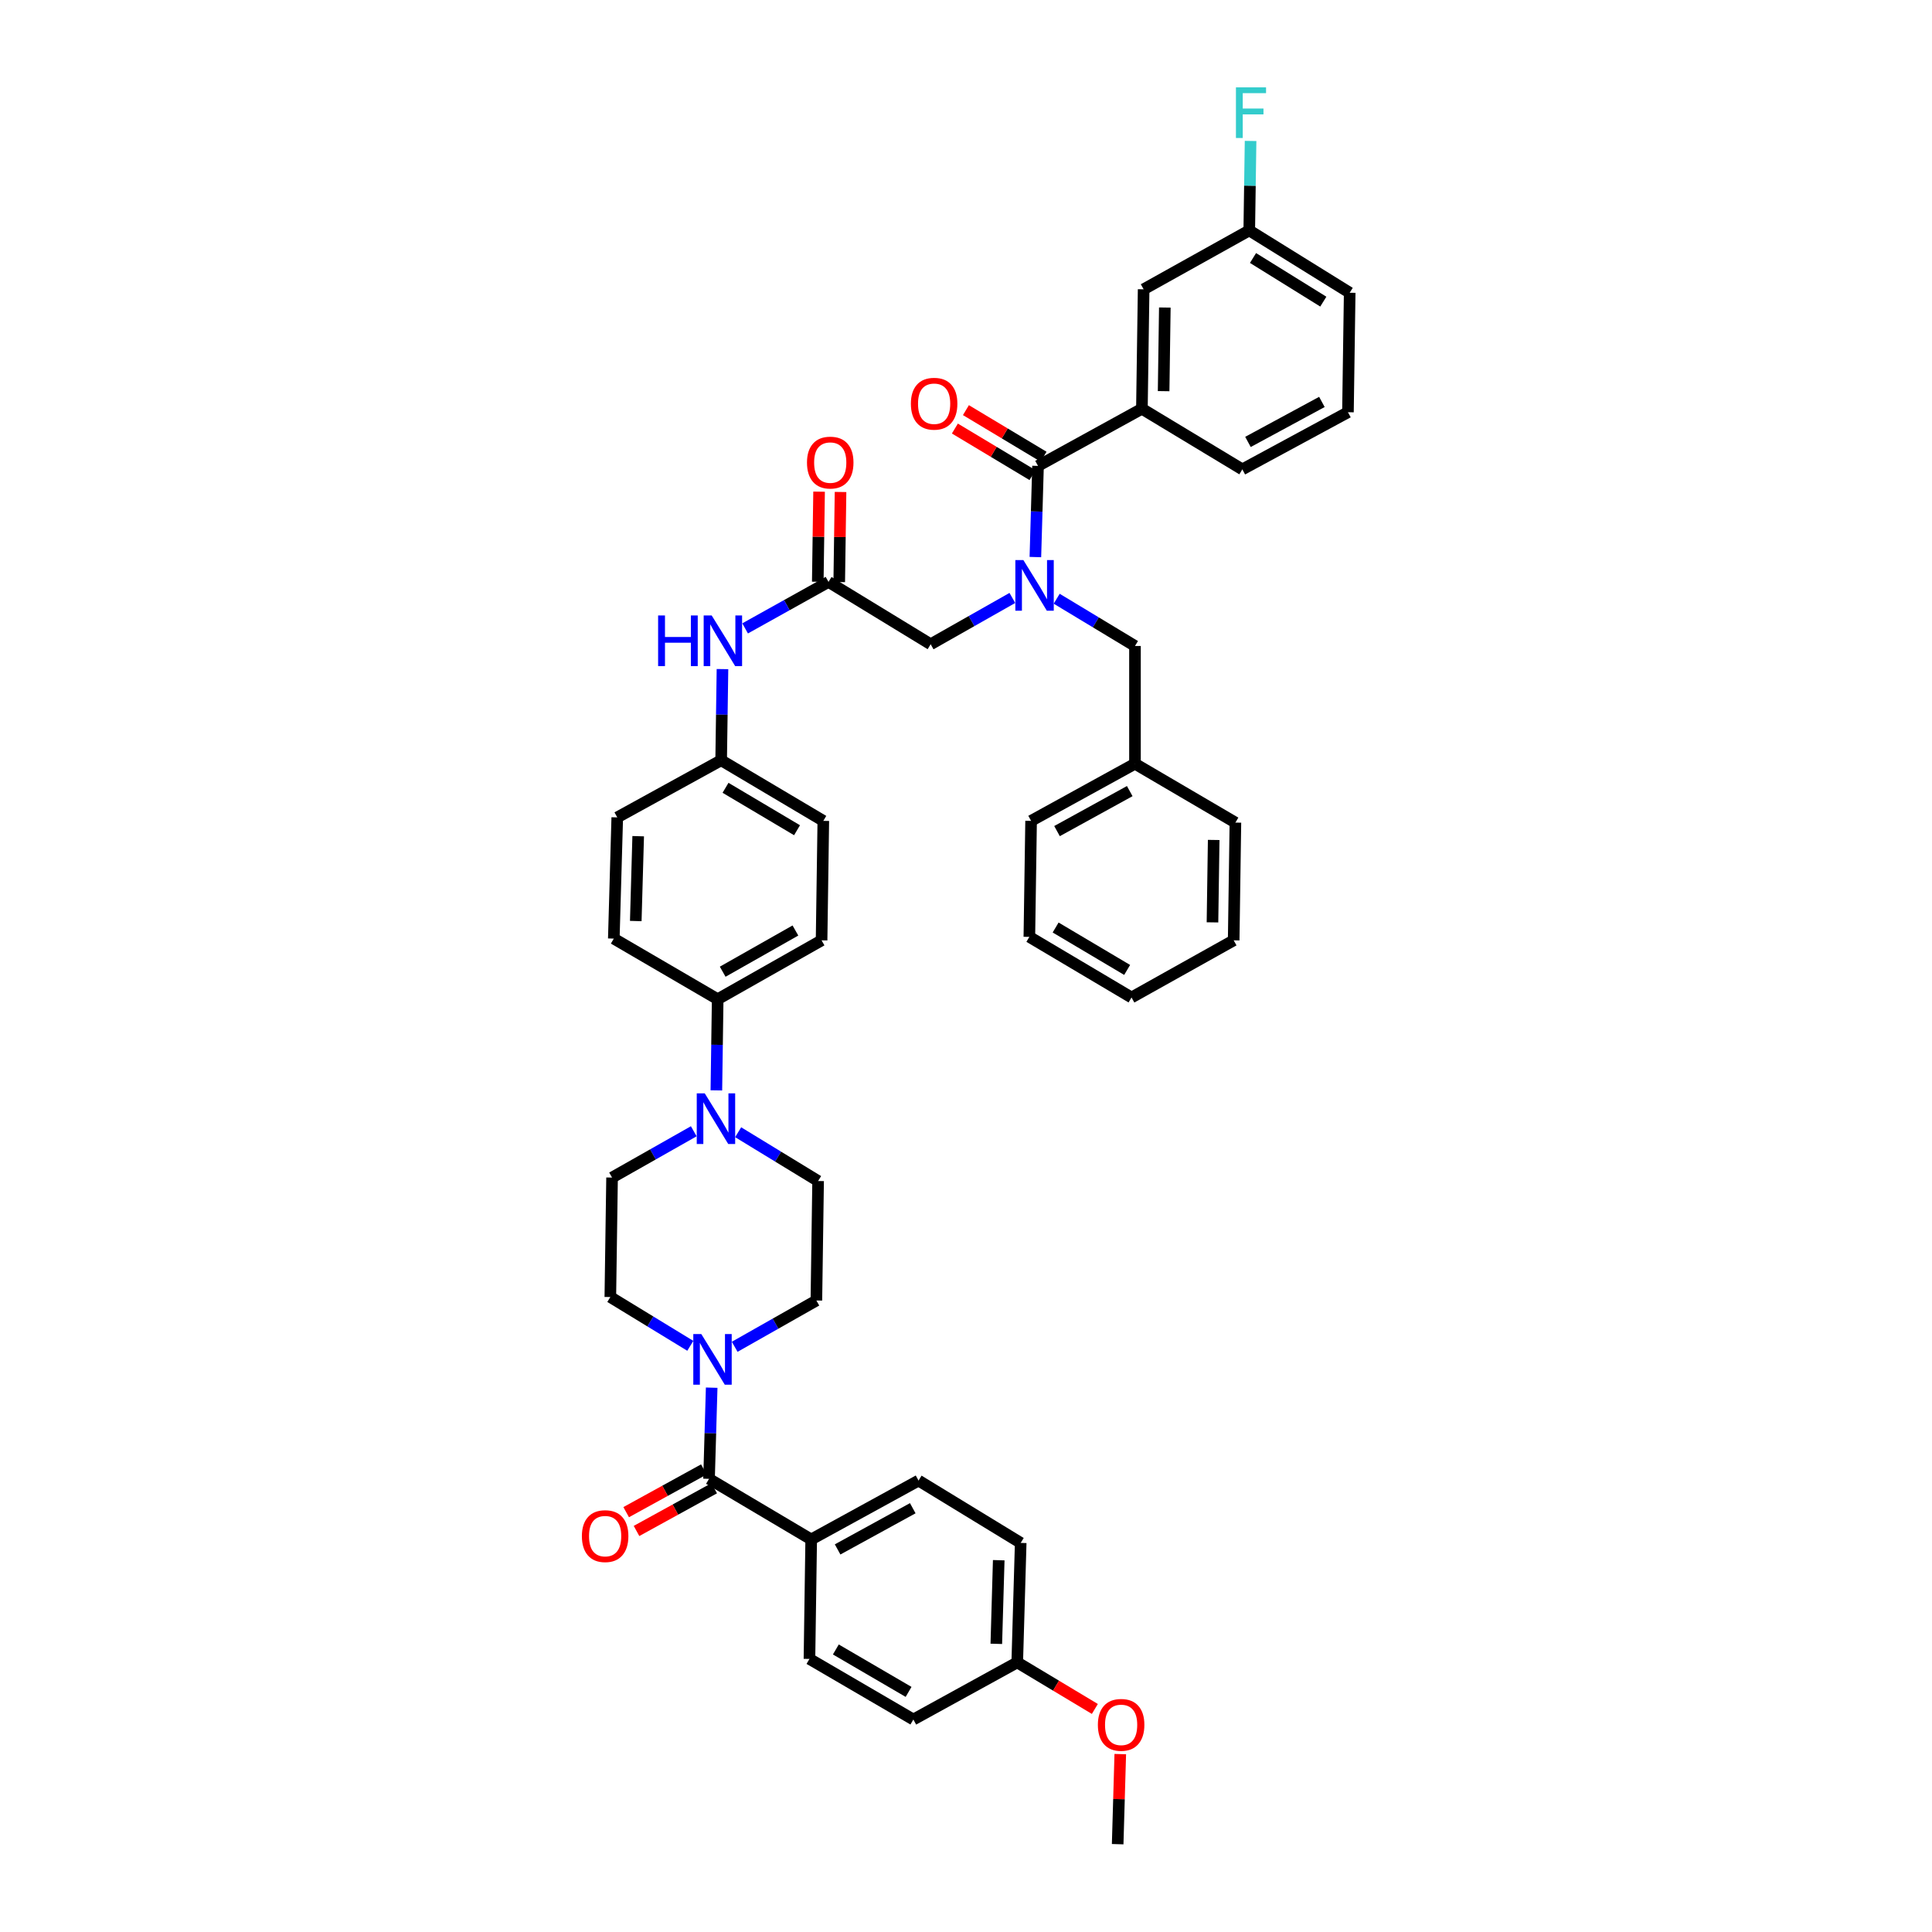 <?xml version='1.0' encoding='iso-8859-1'?>
<svg version='1.1' baseProfile='full'
              xmlns='http://www.w3.org/2000/svg'
                      xmlns:rdkit='http://www.rdkit.org/xml'
                      xmlns:xlink='http://www.w3.org/1999/xlink'
                  xml:space='preserve'
width='1000px' height='1000px' viewBox='0 0 1000 1000'>
<!-- END OF HEADER -->
<rect style='opacity:1.0;fill:#FFFFFF;stroke:none' width='1000' height='1000' x='0' y='0'> </rect>
<path class='bond-0' d='M 523.997,309.499 L 502.852,321.482' style='fill:none;fill-rule:evenodd;stroke:#0000FF;stroke-width:6px;stroke-linecap:butt;stroke-linejoin:miter;stroke-opacity:1' />
<path class='bond-0' d='M 502.852,321.482 L 481.707,333.465' style='fill:none;fill-rule:evenodd;stroke:#000000;stroke-width:6px;stroke-linecap:butt;stroke-linejoin:miter;stroke-opacity:1' />
<path class='bond-1' d='M 535.908,288.337 L 536.593,264.746' style='fill:none;fill-rule:evenodd;stroke:#0000FF;stroke-width:6px;stroke-linecap:butt;stroke-linejoin:miter;stroke-opacity:1' />
<path class='bond-1' d='M 536.593,264.746 L 537.278,241.155' style='fill:none;fill-rule:evenodd;stroke:#000000;stroke-width:6px;stroke-linecap:butt;stroke-linejoin:miter;stroke-opacity:1' />
<path class='bond-2' d='M 546.941,309.905 L 567.202,322.132' style='fill:none;fill-rule:evenodd;stroke:#0000FF;stroke-width:6px;stroke-linecap:butt;stroke-linejoin:miter;stroke-opacity:1' />
<path class='bond-2' d='M 567.202,322.132 L 587.463,334.36' style='fill:none;fill-rule:evenodd;stroke:#000000;stroke-width:6px;stroke-linecap:butt;stroke-linejoin:miter;stroke-opacity:1' />
<path class='bond-3' d='M 591.048,211.574 L 591.942,149.74' style='fill:none;fill-rule:evenodd;stroke:#000000;stroke-width:6px;stroke-linecap:butt;stroke-linejoin:miter;stroke-opacity:1' />
<path class='bond-3' d='M 602.288,202.46 L 602.914,159.176' style='fill:none;fill-rule:evenodd;stroke:#000000;stroke-width:6px;stroke-linecap:butt;stroke-linejoin:miter;stroke-opacity:1' />
<path class='bond-4' d='M 591.048,211.574 L 643.028,242.945' style='fill:none;fill-rule:evenodd;stroke:#000000;stroke-width:6px;stroke-linecap:butt;stroke-linejoin:miter;stroke-opacity:1' />
<path class='bond-5' d='M 591.048,211.574 L 537.278,241.155' style='fill:none;fill-rule:evenodd;stroke:#000000;stroke-width:6px;stroke-linecap:butt;stroke-linejoin:miter;stroke-opacity:1' />
<path class='bond-6' d='M 540.136,236.393 L 520.048,224.341' style='fill:none;fill-rule:evenodd;stroke:#000000;stroke-width:6px;stroke-linecap:butt;stroke-linejoin:miter;stroke-opacity:1' />
<path class='bond-6' d='M 520.048,224.341 L 499.96,212.288' style='fill:none;fill-rule:evenodd;stroke:#FF0000;stroke-width:6px;stroke-linecap:butt;stroke-linejoin:miter;stroke-opacity:1' />
<path class='bond-6' d='M 534.421,245.917 L 514.334,233.865' style='fill:none;fill-rule:evenodd;stroke:#000000;stroke-width:6px;stroke-linecap:butt;stroke-linejoin:miter;stroke-opacity:1' />
<path class='bond-6' d='M 514.334,233.865 L 494.246,221.812' style='fill:none;fill-rule:evenodd;stroke:#FF0000;stroke-width:6px;stroke-linecap:butt;stroke-linejoin:miter;stroke-opacity:1' />
<path class='bond-7' d='M 591.942,149.74 L 646.613,119.264' style='fill:none;fill-rule:evenodd;stroke:#000000;stroke-width:6px;stroke-linecap:butt;stroke-linejoin:miter;stroke-opacity:1' />
<path class='bond-8' d='M 646.613,119.264 L 646.955,96.109' style='fill:none;fill-rule:evenodd;stroke:#000000;stroke-width:6px;stroke-linecap:butt;stroke-linejoin:miter;stroke-opacity:1' />
<path class='bond-8' d='M 646.955,96.109 L 647.297,72.954' style='fill:none;fill-rule:evenodd;stroke:#33CCCC;stroke-width:6px;stroke-linecap:butt;stroke-linejoin:miter;stroke-opacity:1' />
<path class='bond-9' d='M 646.613,119.264 L 698.599,151.529' style='fill:none;fill-rule:evenodd;stroke:#000000;stroke-width:6px;stroke-linecap:butt;stroke-linejoin:miter;stroke-opacity:1' />
<path class='bond-9' d='M 648.554,133.541 L 684.944,156.127' style='fill:none;fill-rule:evenodd;stroke:#000000;stroke-width:6px;stroke-linecap:butt;stroke-linejoin:miter;stroke-opacity:1' />
<path class='bond-10' d='M 434.386,301.28 L 434.723,277.964' style='fill:none;fill-rule:evenodd;stroke:#000000;stroke-width:6px;stroke-linecap:butt;stroke-linejoin:miter;stroke-opacity:1' />
<path class='bond-10' d='M 434.723,277.964 L 435.06,254.647' style='fill:none;fill-rule:evenodd;stroke:#FF0000;stroke-width:6px;stroke-linecap:butt;stroke-linejoin:miter;stroke-opacity:1' />
<path class='bond-10' d='M 423.28,301.119 L 423.617,277.803' style='fill:none;fill-rule:evenodd;stroke:#000000;stroke-width:6px;stroke-linecap:butt;stroke-linejoin:miter;stroke-opacity:1' />
<path class='bond-10' d='M 423.617,277.803 L 423.955,254.487' style='fill:none;fill-rule:evenodd;stroke:#FF0000;stroke-width:6px;stroke-linecap:butt;stroke-linejoin:miter;stroke-opacity:1' />
<path class='bond-11' d='M 428.833,301.2 L 481.707,333.465' style='fill:none;fill-rule:evenodd;stroke:#000000;stroke-width:6px;stroke-linecap:butt;stroke-linejoin:miter;stroke-opacity:1' />
<path class='bond-12' d='M 428.833,301.2 L 407.25,313.228' style='fill:none;fill-rule:evenodd;stroke:#000000;stroke-width:6px;stroke-linecap:butt;stroke-linejoin:miter;stroke-opacity:1' />
<path class='bond-12' d='M 407.25,313.228 L 385.668,325.257' style='fill:none;fill-rule:evenodd;stroke:#0000FF;stroke-width:6px;stroke-linecap:butt;stroke-linejoin:miter;stroke-opacity:1' />
<path class='bond-13' d='M 587.463,334.36 L 587.463,395.305' style='fill:none;fill-rule:evenodd;stroke:#000000;stroke-width:6px;stroke-linecap:butt;stroke-linejoin:miter;stroke-opacity:1' />
<path class='bond-14' d='M 373.951,346.322 L 373.609,369.916' style='fill:none;fill-rule:evenodd;stroke:#0000FF;stroke-width:6px;stroke-linecap:butt;stroke-linejoin:miter;stroke-opacity:1' />
<path class='bond-14' d='M 373.609,369.916 L 373.268,393.51' style='fill:none;fill-rule:evenodd;stroke:#000000;stroke-width:6px;stroke-linecap:butt;stroke-linejoin:miter;stroke-opacity:1' />
<path class='bond-15' d='M 357.299,696.595 L 336.603,683.968' style='fill:none;fill-rule:evenodd;stroke:#0000FF;stroke-width:6px;stroke-linecap:butt;stroke-linejoin:miter;stroke-opacity:1' />
<path class='bond-15' d='M 336.603,683.968 L 315.907,671.34' style='fill:none;fill-rule:evenodd;stroke:#000000;stroke-width:6px;stroke-linecap:butt;stroke-linejoin:miter;stroke-opacity:1' />
<path class='bond-16' d='M 368.363,718.258 L 367.678,741.852' style='fill:none;fill-rule:evenodd;stroke:#0000FF;stroke-width:6px;stroke-linecap:butt;stroke-linejoin:miter;stroke-opacity:1' />
<path class='bond-16' d='M 367.678,741.852 L 366.993,765.446' style='fill:none;fill-rule:evenodd;stroke:#000000;stroke-width:6px;stroke-linecap:butt;stroke-linejoin:miter;stroke-opacity:1' />
<path class='bond-17' d='M 380.274,697.097 L 401.416,685.116' style='fill:none;fill-rule:evenodd;stroke:#0000FF;stroke-width:6px;stroke-linecap:butt;stroke-linejoin:miter;stroke-opacity:1' />
<path class='bond-17' d='M 401.416,685.116 L 422.557,673.136' style='fill:none;fill-rule:evenodd;stroke:#000000;stroke-width:6px;stroke-linecap:butt;stroke-linejoin:miter;stroke-opacity:1' />
<path class='bond-18' d='M 419.873,796.81 L 475.438,766.341' style='fill:none;fill-rule:evenodd;stroke:#000000;stroke-width:6px;stroke-linecap:butt;stroke-linejoin:miter;stroke-opacity:1' />
<path class='bond-18' d='M 433.548,801.978 L 472.444,780.65' style='fill:none;fill-rule:evenodd;stroke:#000000;stroke-width:6px;stroke-linecap:butt;stroke-linejoin:miter;stroke-opacity:1' />
<path class='bond-19' d='M 419.873,796.81 L 418.972,858.651' style='fill:none;fill-rule:evenodd;stroke:#000000;stroke-width:6px;stroke-linecap:butt;stroke-linejoin:miter;stroke-opacity:1' />
<path class='bond-20' d='M 419.873,796.81 L 366.993,765.446' style='fill:none;fill-rule:evenodd;stroke:#000000;stroke-width:6px;stroke-linecap:butt;stroke-linejoin:miter;stroke-opacity:1' />
<path class='bond-21' d='M 364.316,760.58 L 344.212,771.637' style='fill:none;fill-rule:evenodd;stroke:#000000;stroke-width:6px;stroke-linecap:butt;stroke-linejoin:miter;stroke-opacity:1' />
<path class='bond-21' d='M 344.212,771.637 L 324.108,782.694' style='fill:none;fill-rule:evenodd;stroke:#FF0000;stroke-width:6px;stroke-linecap:butt;stroke-linejoin:miter;stroke-opacity:1' />
<path class='bond-21' d='M 369.669,770.312 L 349.564,781.369' style='fill:none;fill-rule:evenodd;stroke:#000000;stroke-width:6px;stroke-linecap:butt;stroke-linejoin:miter;stroke-opacity:1' />
<path class='bond-21' d='M 349.564,781.369 L 329.46,792.426' style='fill:none;fill-rule:evenodd;stroke:#FF0000;stroke-width:6px;stroke-linecap:butt;stroke-linejoin:miter;stroke-opacity:1' />
<path class='bond-22' d='M 475.438,766.341 L 528.313,798.606' style='fill:none;fill-rule:evenodd;stroke:#000000;stroke-width:6px;stroke-linecap:butt;stroke-linejoin:miter;stroke-opacity:1' />
<path class='bond-23' d='M 418.972,858.651 L 472.748,890.021' style='fill:none;fill-rule:evenodd;stroke:#000000;stroke-width:6px;stroke-linecap:butt;stroke-linejoin:miter;stroke-opacity:1' />
<path class='bond-23' d='M 432.635,853.762 L 470.278,875.722' style='fill:none;fill-rule:evenodd;stroke:#000000;stroke-width:6px;stroke-linecap:butt;stroke-linejoin:miter;stroke-opacity:1' />
<path class='bond-24' d='M 370.79,564.378 L 371.131,540.784' style='fill:none;fill-rule:evenodd;stroke:#0000FF;stroke-width:6px;stroke-linecap:butt;stroke-linejoin:miter;stroke-opacity:1' />
<path class='bond-24' d='M 371.131,540.784 L 371.472,517.19' style='fill:none;fill-rule:evenodd;stroke:#000000;stroke-width:6px;stroke-linecap:butt;stroke-linejoin:miter;stroke-opacity:1' />
<path class='bond-25' d='M 382.067,586.041 L 402.759,598.669' style='fill:none;fill-rule:evenodd;stroke:#0000FF;stroke-width:6px;stroke-linecap:butt;stroke-linejoin:miter;stroke-opacity:1' />
<path class='bond-25' d='M 402.759,598.669 L 423.452,611.296' style='fill:none;fill-rule:evenodd;stroke:#000000;stroke-width:6px;stroke-linecap:butt;stroke-linejoin:miter;stroke-opacity:1' />
<path class='bond-26' d='M 359.092,585.538 L 337.947,597.519' style='fill:none;fill-rule:evenodd;stroke:#0000FF;stroke-width:6px;stroke-linecap:butt;stroke-linejoin:miter;stroke-opacity:1' />
<path class='bond-26' d='M 337.947,597.519 L 316.802,609.5' style='fill:none;fill-rule:evenodd;stroke:#000000;stroke-width:6px;stroke-linecap:butt;stroke-linejoin:miter;stroke-opacity:1' />
<path class='bond-27' d='M 373.268,393.51 L 426.143,424.88' style='fill:none;fill-rule:evenodd;stroke:#000000;stroke-width:6px;stroke-linecap:butt;stroke-linejoin:miter;stroke-opacity:1' />
<path class='bond-27' d='M 375.532,407.767 L 412.544,429.727' style='fill:none;fill-rule:evenodd;stroke:#000000;stroke-width:6px;stroke-linecap:butt;stroke-linejoin:miter;stroke-opacity:1' />
<path class='bond-28' d='M 373.268,393.51 L 319.492,423.085' style='fill:none;fill-rule:evenodd;stroke:#000000;stroke-width:6px;stroke-linecap:butt;stroke-linejoin:miter;stroke-opacity:1' />
<path class='bond-29' d='M 371.472,517.19 L 317.703,485.82' style='fill:none;fill-rule:evenodd;stroke:#000000;stroke-width:6px;stroke-linecap:butt;stroke-linejoin:miter;stroke-opacity:1' />
<path class='bond-30' d='M 371.472,517.19 L 425.248,486.721' style='fill:none;fill-rule:evenodd;stroke:#000000;stroke-width:6px;stroke-linecap:butt;stroke-linejoin:miter;stroke-opacity:1' />
<path class='bond-30' d='M 374.063,502.956 L 411.706,481.628' style='fill:none;fill-rule:evenodd;stroke:#000000;stroke-width:6px;stroke-linecap:butt;stroke-linejoin:miter;stroke-opacity:1' />
<path class='bond-31' d='M 426.143,424.88 L 425.248,486.721' style='fill:none;fill-rule:evenodd;stroke:#000000;stroke-width:6px;stroke-linecap:butt;stroke-linejoin:miter;stroke-opacity:1' />
<path class='bond-32' d='M 319.492,423.085 L 317.703,485.82' style='fill:none;fill-rule:evenodd;stroke:#000000;stroke-width:6px;stroke-linecap:butt;stroke-linejoin:miter;stroke-opacity:1' />
<path class='bond-32' d='M 330.326,432.812 L 329.074,476.726' style='fill:none;fill-rule:evenodd;stroke:#000000;stroke-width:6px;stroke-linecap:butt;stroke-linejoin:miter;stroke-opacity:1' />
<path class='bond-33' d='M 423.452,611.296 L 422.557,673.136' style='fill:none;fill-rule:evenodd;stroke:#000000;stroke-width:6px;stroke-linecap:butt;stroke-linejoin:miter;stroke-opacity:1' />
<path class='bond-34' d='M 316.802,609.5 L 315.907,671.34' style='fill:none;fill-rule:evenodd;stroke:#000000;stroke-width:6px;stroke-linecap:butt;stroke-linejoin:miter;stroke-opacity:1' />
<path class='bond-35' d='M 526.523,860.446 L 472.748,890.021' style='fill:none;fill-rule:evenodd;stroke:#000000;stroke-width:6px;stroke-linecap:butt;stroke-linejoin:miter;stroke-opacity:1' />
<path class='bond-36' d='M 526.523,860.446 L 546.608,872.498' style='fill:none;fill-rule:evenodd;stroke:#000000;stroke-width:6px;stroke-linecap:butt;stroke-linejoin:miter;stroke-opacity:1' />
<path class='bond-36' d='M 546.608,872.498 L 566.693,884.55' style='fill:none;fill-rule:evenodd;stroke:#FF0000;stroke-width:6px;stroke-linecap:butt;stroke-linejoin:miter;stroke-opacity:1' />
<path class='bond-37' d='M 526.523,860.446 L 528.313,798.606' style='fill:none;fill-rule:evenodd;stroke:#000000;stroke-width:6px;stroke-linecap:butt;stroke-linejoin:miter;stroke-opacity:1' />
<path class='bond-37' d='M 515.69,850.849 L 516.942,807.561' style='fill:none;fill-rule:evenodd;stroke:#000000;stroke-width:6px;stroke-linecap:butt;stroke-linejoin:miter;stroke-opacity:1' />
<path class='bond-38' d='M 579.853,907.919 L 579.178,931.232' style='fill:none;fill-rule:evenodd;stroke:#FF0000;stroke-width:6px;stroke-linecap:butt;stroke-linejoin:miter;stroke-opacity:1' />
<path class='bond-38' d='M 579.178,931.232 L 578.503,954.545' style='fill:none;fill-rule:evenodd;stroke:#000000;stroke-width:6px;stroke-linecap:butt;stroke-linejoin:miter;stroke-opacity:1' />
<path class='bond-39' d='M 587.463,395.305 L 533.693,424.88' style='fill:none;fill-rule:evenodd;stroke:#000000;stroke-width:6px;stroke-linecap:butt;stroke-linejoin:miter;stroke-opacity:1' />
<path class='bond-39' d='M 584.75,409.473 L 547.112,430.176' style='fill:none;fill-rule:evenodd;stroke:#000000;stroke-width:6px;stroke-linecap:butt;stroke-linejoin:miter;stroke-opacity:1' />
<path class='bond-40' d='M 587.463,395.305 L 639.443,425.775' style='fill:none;fill-rule:evenodd;stroke:#000000;stroke-width:6px;stroke-linecap:butt;stroke-linejoin:miter;stroke-opacity:1' />
<path class='bond-41' d='M 533.693,424.88 L 532.793,484.925' style='fill:none;fill-rule:evenodd;stroke:#000000;stroke-width:6px;stroke-linecap:butt;stroke-linejoin:miter;stroke-opacity:1' />
<path class='bond-42' d='M 532.793,484.925 L 585.673,516.295' style='fill:none;fill-rule:evenodd;stroke:#000000;stroke-width:6px;stroke-linecap:butt;stroke-linejoin:miter;stroke-opacity:1' />
<path class='bond-42' d='M 546.391,480.078 L 583.408,502.037' style='fill:none;fill-rule:evenodd;stroke:#000000;stroke-width:6px;stroke-linecap:butt;stroke-linejoin:miter;stroke-opacity:1' />
<path class='bond-43' d='M 585.673,516.295 L 638.548,486.721' style='fill:none;fill-rule:evenodd;stroke:#000000;stroke-width:6px;stroke-linecap:butt;stroke-linejoin:miter;stroke-opacity:1' />
<path class='bond-44' d='M 638.548,486.721 L 639.443,425.775' style='fill:none;fill-rule:evenodd;stroke:#000000;stroke-width:6px;stroke-linecap:butt;stroke-linejoin:miter;stroke-opacity:1' />
<path class='bond-44' d='M 627.576,477.416 L 628.203,434.754' style='fill:none;fill-rule:evenodd;stroke:#000000;stroke-width:6px;stroke-linecap:butt;stroke-linejoin:miter;stroke-opacity:1' />
<path class='bond-45' d='M 643.028,242.945 L 697.698,213.37' style='fill:none;fill-rule:evenodd;stroke:#000000;stroke-width:6px;stroke-linecap:butt;stroke-linejoin:miter;stroke-opacity:1' />
<path class='bond-45' d='M 645.943,228.739 L 684.213,208.037' style='fill:none;fill-rule:evenodd;stroke:#000000;stroke-width:6px;stroke-linecap:butt;stroke-linejoin:miter;stroke-opacity:1' />
<path class='bond-46' d='M 697.698,213.37 L 698.599,151.529' style='fill:none;fill-rule:evenodd;stroke:#000000;stroke-width:6px;stroke-linecap:butt;stroke-linejoin:miter;stroke-opacity:1' />
<path  class='atom-0' d='M 529.689 289.883
L 538.278 303.767
Q 539.13 305.137, 540.499 307.617
Q 541.869 310.098, 541.943 310.246
L 541.943 289.883
L 545.423 289.883
L 545.423 316.095
L 541.832 316.095
L 532.614 300.916
Q 531.54 299.139, 530.392 297.103
Q 529.282 295.066, 528.948 294.437
L 528.948 316.095
L 525.542 316.095
L 525.542 289.883
L 529.689 289.883
' fill='#0000FF'/>
<path  class='atom-3' d='M 471.471 208.964
Q 471.471 202.67, 474.581 199.153
Q 477.69 195.636, 483.503 195.636
Q 489.316 195.636, 492.425 199.153
Q 495.535 202.67, 495.535 208.964
Q 495.535 215.332, 492.388 218.96
Q 489.242 222.551, 483.503 222.551
Q 477.727 222.551, 474.581 218.96
Q 471.471 215.369, 471.471 208.964
M 483.503 219.589
Q 487.501 219.589, 489.649 216.924
Q 491.833 214.221, 491.833 208.964
Q 491.833 203.818, 489.649 201.226
Q 487.501 198.598, 483.503 198.598
Q 479.505 198.598, 477.32 201.189
Q 475.173 203.781, 475.173 208.964
Q 475.173 214.258, 477.32 216.924
Q 479.505 219.589, 483.503 219.589
' fill='#FF0000'/>
<path  class='atom-7' d='M 417.695 239.434
Q 417.695 233.14, 420.805 229.623
Q 423.915 226.105, 429.728 226.105
Q 435.54 226.105, 438.65 229.623
Q 441.76 233.14, 441.76 239.434
Q 441.76 245.801, 438.613 249.43
Q 435.466 253.021, 429.728 253.021
Q 423.952 253.021, 420.805 249.43
Q 417.695 245.839, 417.695 239.434
M 429.728 250.059
Q 433.726 250.059, 435.873 247.393
Q 438.058 244.691, 438.058 239.434
Q 438.058 234.287, 435.873 231.696
Q 433.726 229.067, 429.728 229.067
Q 425.729 229.067, 423.545 231.659
Q 421.397 234.25, 421.397 239.434
Q 421.397 244.728, 423.545 247.393
Q 425.729 250.059, 429.728 250.059
' fill='#FF0000'/>
<path  class='atom-10' d='M 340.639 318.563
L 344.193 318.563
L 344.193 329.707
L 357.595 329.707
L 357.595 318.563
L 361.149 318.563
L 361.149 344.775
L 357.595 344.775
L 357.595 332.669
L 344.193 332.669
L 344.193 344.775
L 340.639 344.775
L 340.639 318.563
' fill='#0000FF'/>
<path  class='atom-10' d='M 368.369 318.563
L 376.958 332.447
Q 377.809 333.817, 379.179 336.297
Q 380.549 338.778, 380.623 338.926
L 380.623 318.563
L 384.103 318.563
L 384.103 344.775
L 380.512 344.775
L 371.293 329.596
Q 370.22 327.819, 369.072 325.783
Q 367.961 323.747, 367.628 323.117
L 367.628 344.775
L 364.222 344.775
L 364.222 318.563
L 368.369 318.563
' fill='#0000FF'/>
<path  class='atom-11' d='M 362.994 690.5
L 371.583 704.383
Q 372.435 705.753, 373.805 708.233
Q 375.175 710.714, 375.249 710.862
L 375.249 690.5
L 378.729 690.5
L 378.729 716.712
L 375.138 716.712
L 365.919 701.532
Q 364.845 699.755, 363.698 697.719
Q 362.587 695.683, 362.254 695.053
L 362.254 716.712
L 358.848 716.712
L 358.848 690.5
L 362.994 690.5
' fill='#0000FF'/>
<path  class='atom-14' d='M 301.185 795.095
Q 301.185 788.801, 304.295 785.284
Q 307.405 781.767, 313.217 781.767
Q 319.03 781.767, 322.14 785.284
Q 325.25 788.801, 325.25 795.095
Q 325.25 801.463, 322.103 805.091
Q 318.956 808.682, 313.217 808.682
Q 307.442 808.682, 304.295 805.091
Q 301.185 801.5, 301.185 795.095
M 313.217 805.72
Q 317.216 805.72, 319.363 803.055
Q 321.547 800.352, 321.547 795.095
Q 321.547 789.949, 319.363 787.357
Q 317.216 784.729, 313.217 784.729
Q 309.219 784.729, 307.034 787.32
Q 304.887 789.912, 304.887 795.095
Q 304.887 800.389, 307.034 803.055
Q 309.219 805.72, 313.217 805.72
' fill='#FF0000'/>
<path  class='atom-17' d='M 364.784 565.924
L 373.373 579.808
Q 374.224 581.178, 375.594 583.658
Q 376.964 586.139, 377.038 586.287
L 377.038 565.924
L 380.518 565.924
L 380.518 592.136
L 376.927 592.136
L 367.708 576.957
Q 366.635 575.18, 365.487 573.144
Q 364.376 571.108, 364.043 570.478
L 364.043 592.136
L 360.637 592.136
L 360.637 565.924
L 364.784 565.924
' fill='#0000FF'/>
<path  class='atom-31' d='M 568.26 892.785
Q 568.26 886.492, 571.37 882.974
Q 574.48 879.457, 580.293 879.457
Q 586.105 879.457, 589.215 882.974
Q 592.325 886.492, 592.325 892.785
Q 592.325 899.153, 589.178 902.782
Q 586.031 906.373, 580.293 906.373
Q 574.517 906.373, 571.37 902.782
Q 568.26 899.19, 568.26 892.785
M 580.293 903.411
Q 584.291 903.411, 586.438 900.745
Q 588.623 898.043, 588.623 892.785
Q 588.623 887.639, 586.438 885.048
Q 584.291 882.419, 580.293 882.419
Q 576.294 882.419, 574.11 885.011
Q 571.963 887.602, 571.963 892.785
Q 571.963 898.08, 574.11 900.745
Q 576.294 903.411, 580.293 903.411
' fill='#FF0000'/>
<path  class='atom-39' d='M 639.72 45.219
L 655.307 45.219
L 655.307 48.218
L 643.237 48.218
L 643.237 56.177
L 653.974 56.177
L 653.974 59.213
L 643.237 59.213
L 643.237 71.431
L 639.72 71.431
L 639.72 45.219
' fill='#33CCCC'/>
</svg>
